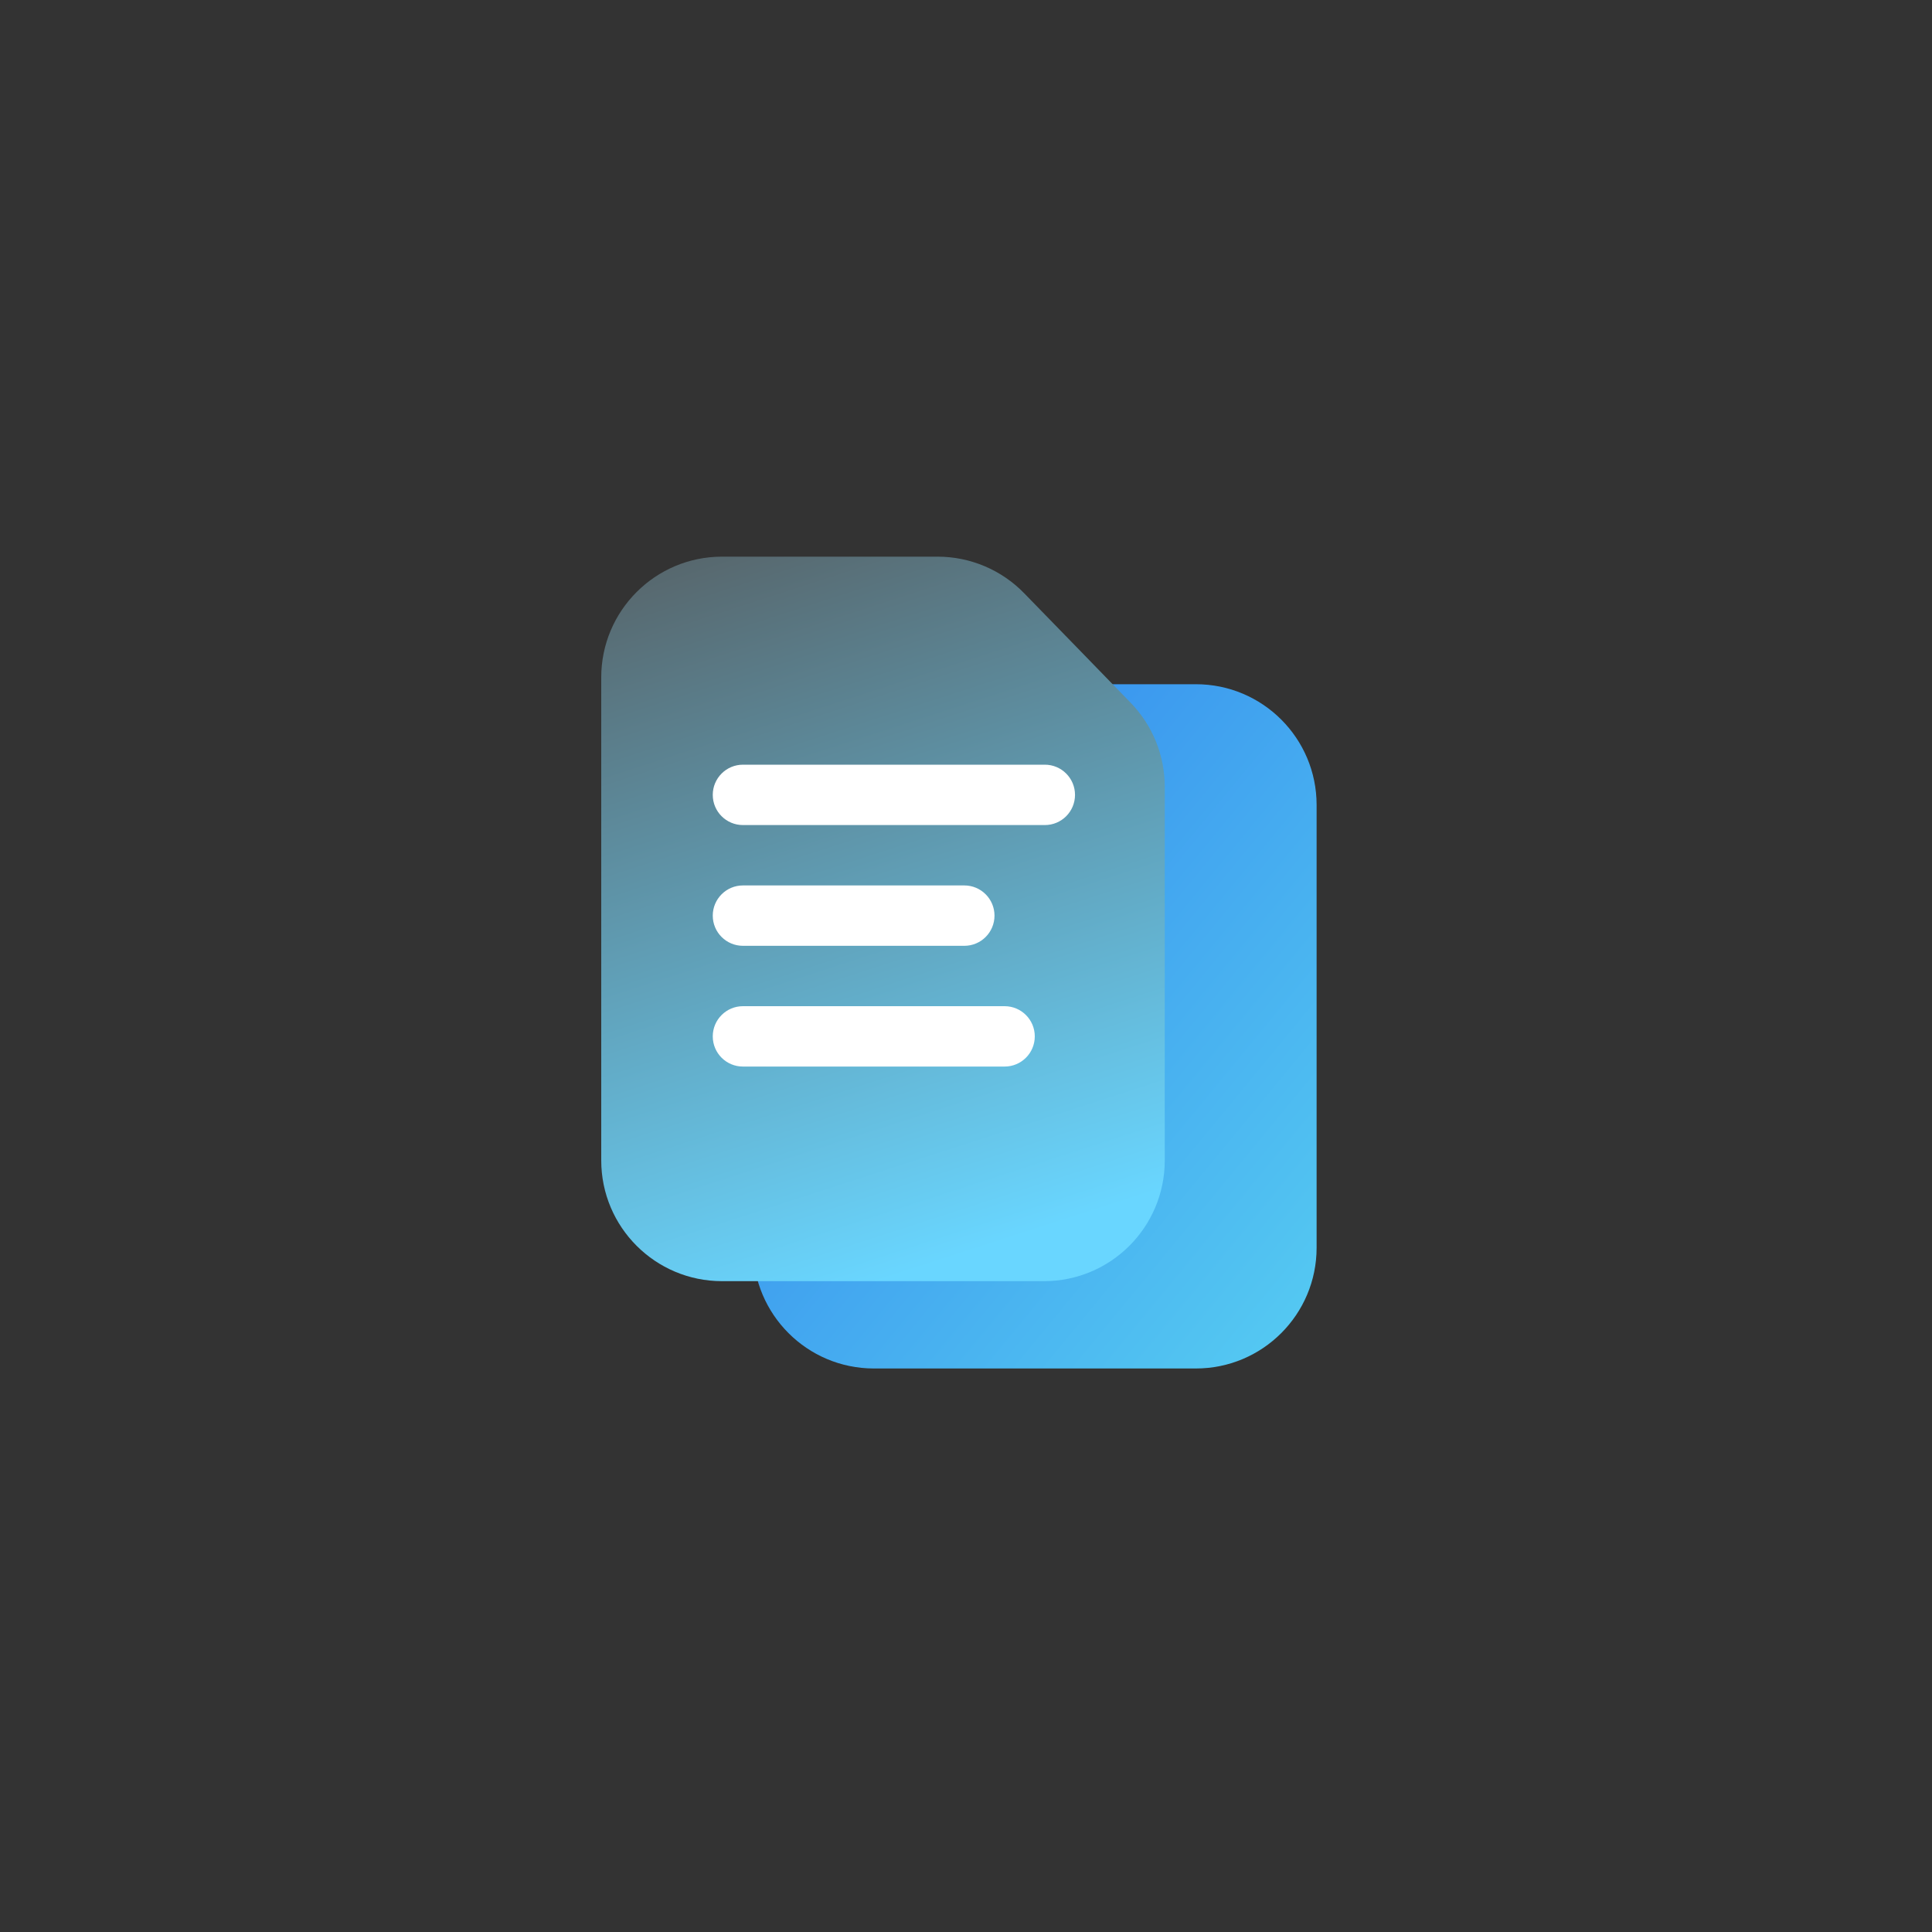 <svg width="40" height="40" viewBox="0 0 40 40" fill="none" xmlns="http://www.w3.org/2000/svg">
<rect x="0" y="0" width="40" height="40" fill="#333333" stroke="none"/>
<path d="M15.593 16.666C15.593 15.285 16.712 14.166 18.093 14.166H23.614H24.759C26.14 14.166 27.259 15.285 27.259 16.666V17.708V25.833C27.259 27.213 26.14 28.333 24.759 28.333H18.093C16.712 28.333 15.593 27.213 15.593 25.833V16.666Z" fill="url(#paint0_linear_1126_1704)"/>
<path d="M12.448 14.025C12.448 12.645 13.568 11.525 14.948 11.525H19.413C20.088 11.525 20.735 11.799 21.205 12.283L22.292 13.4L23.407 14.548C23.861 15.014 24.115 15.639 24.115 16.29V24.025C24.115 25.406 22.996 26.525 21.615 26.525H14.948C13.568 26.525 12.448 25.406 12.448 24.025V14.025Z" fill="url(#paint1_linear_1126_1704)"/>
<path d="M21.632 15.832H15.382C15.037 15.832 14.757 16.112 14.757 16.457C14.757 16.803 15.037 17.082 15.382 17.082H21.632C21.977 17.082 22.257 16.803 22.257 16.457C22.257 16.112 21.977 15.832 21.632 15.832Z" fill="white"/>
<path d="M19.965 18.332H15.382C15.037 18.332 14.757 18.612 14.757 18.957C14.757 19.303 15.037 19.582 15.382 19.582H19.965C20.31 19.582 20.59 19.303 20.59 18.957C20.59 18.612 20.31 18.332 19.965 18.332Z" fill="white"/>
<path d="M20.799 20.832H15.382C15.037 20.832 14.757 21.112 14.757 21.457C14.757 21.803 15.037 22.082 15.382 22.082H20.799C21.144 22.082 21.424 21.803 21.424 21.457C21.424 21.112 21.144 20.832 20.799 20.832Z" fill="white"/>
<defs>
<linearGradient id="paint0_linear_1126_1704" x1="15.593" y1="14.166" x2="29.497" y2="25.616" gradientUnits="userSpaceOnUse">
<stop stop-color="#2F80ED"/>
<stop offset="1" stop-color="#56CCF2"/>
</linearGradient>
<linearGradient id="paint1_linear_1126_1704" x1="12.668" y1="9.22" x2="18.282" y2="26.525" gradientUnits="userSpaceOnUse">
<stop stop-color="#545454"/>
<stop offset="1" stop-color="#69D6FF"/>
</linearGradient>
</defs>
</svg>
